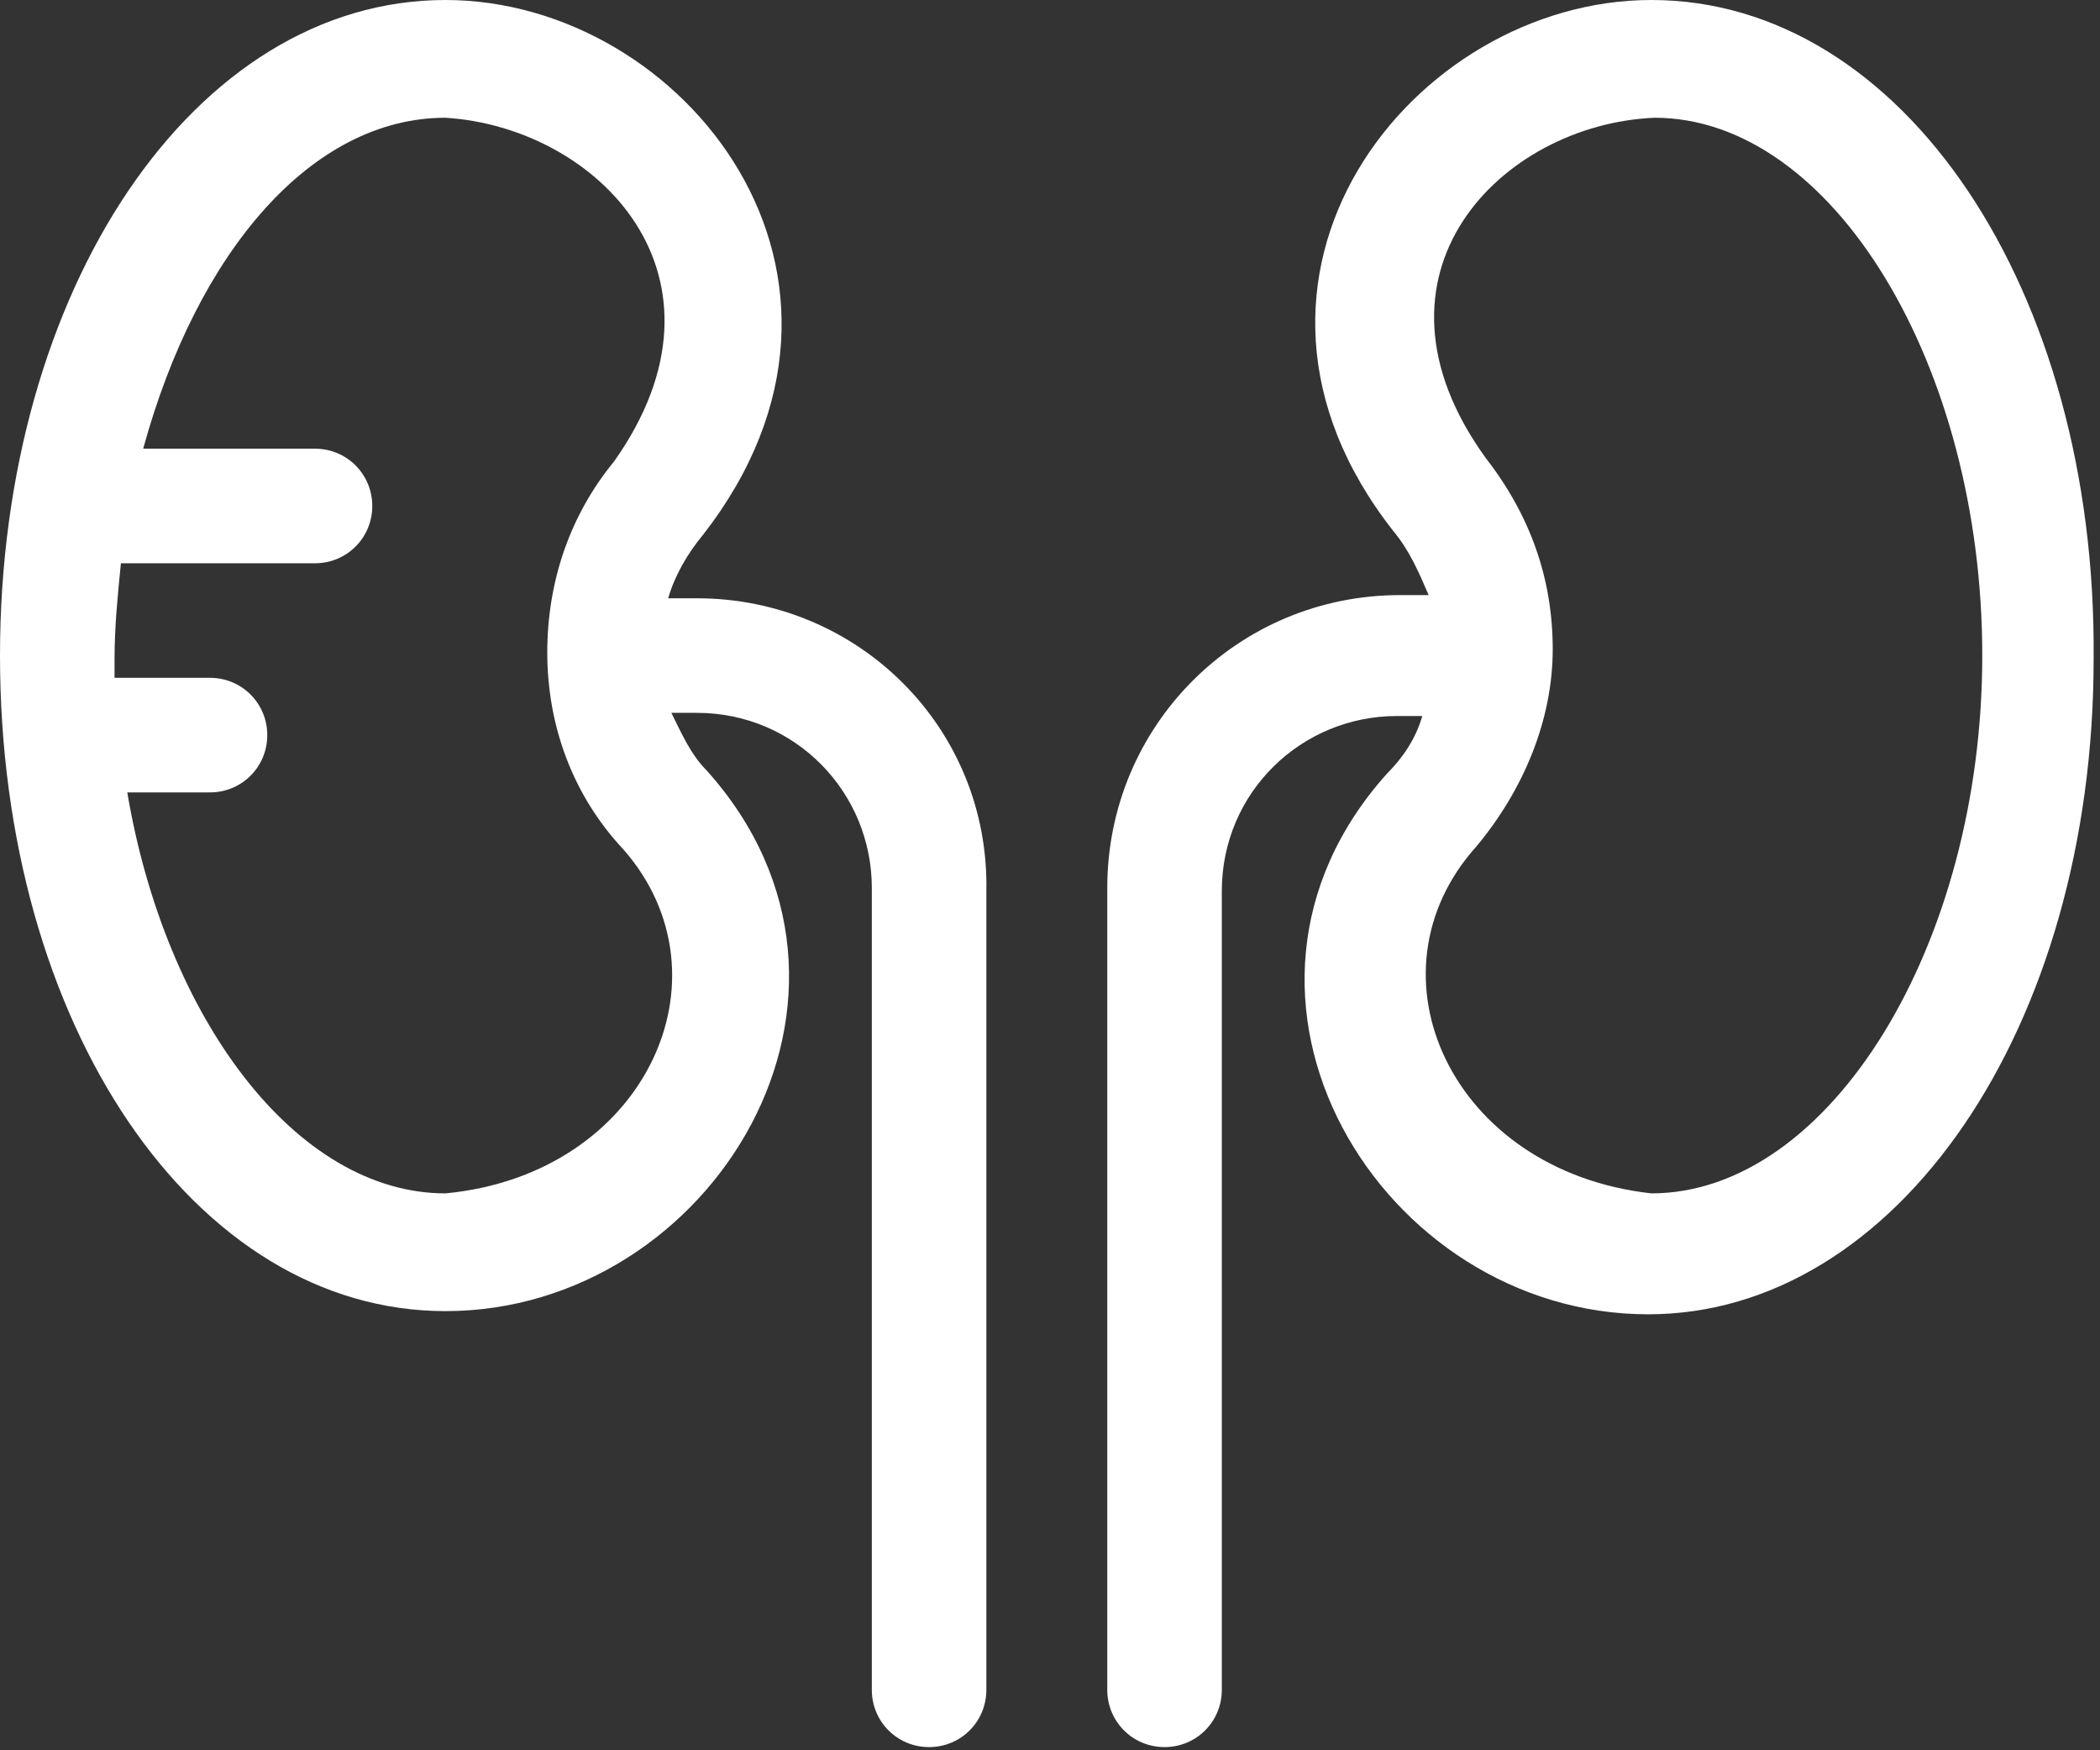 <?xml version="1.0" encoding="utf-8"?>
<!-- Generator: Adobe Illustrator 24.1.1, SVG Export Plug-In . SVG Version: 6.00 Build 0)  -->
<svg version="1.1" id="Layer_1" xmlns="http://www.w3.org/2000/svg" xmlns:xlink="http://www.w3.org/1999/xlink" x="0px" y="0px"
	 viewBox="0 0 66 55" style="enable-background:new 0 0 66 55;" xml:space="preserve">
<rect x="0" y="0" width="66" height="55" fill="#333333" stroke="none"/>
<style type="text/css">
	.st0{clip-path:url(#SVGID_2_);}
	.st1{fill:#FFFFFF;}
</style>
<g>
	<defs>
		<rect id="SVGID_1_" width="65.9" height="55"/>
	</defs>
	<clipPath id="SVGID_2_">
		<use xlink:href="#SVGID_1_"  style="overflow:visible;"/>
	</clipPath>
	<g class="st0">
		<path class="st1" d="M21.9,18.8H21c0.2-0.7,0.6-1.4,1.1-2C28.4,8.7,21.5,0,14,0C6.1,0,0,9.1,0,20.6c0,11.6,6.1,20.6,14,20.6
			c8.4,0,14.5-10,8.2-17c-0.5-0.5-0.8-1.2-1.1-1.8h0.8c3.1,0,5.5,2.5,5.5,5.5v25.2c0,1,0.8,1.8,1.8,1.8c1,0,1.8-0.8,1.8-1.8V28
			C31.1,22.9,27,18.8,21.9,18.8z M14,37.5c-4.7,0-8.8-5.5-10-12.6h2.6c1,0,1.8-0.8,1.8-1.8c0-1-0.8-1.8-1.8-1.8h-3
			c0-0.2,0-0.4,0-0.6c0-1,0.1-2,0.2-3h6.1c1,0,1.8-0.8,1.8-1.8s-0.8-1.8-1.8-1.8H4.5C6.2,7.9,9.8,3.7,14,3.7c4.8,0.3,9.4,5,5.3,10.8
			c-1.4,1.7-2.1,3.8-2.1,6c0,2.3,0.8,4.5,2.4,6.2C23.1,30.7,20.3,36.9,14,37.5z"/>
		<path class="st1" d="M51.9,0c-7.5,0-14.4,8.7-8.1,16.7c0.5,0.6,0.8,1.3,1.1,2H44c-5.1,0-9.2,4.1-9.2,9.2v25.2c0,1,0.8,1.8,1.8,1.8
			c1,0,1.8-0.8,1.8-1.8V28c0-3.1,2.5-5.5,5.5-5.5h0.8c-0.2,0.7-0.6,1.3-1.1,1.8c-6.3,7-0.2,17,8.2,17c7.8,0,14-9,14-20.6
			C65.9,9.1,59.8,0,51.9,0z M51.9,37.5c-6.3-0.7-9.1-6.9-5.5-10.9c1.5-1.8,2.4-4,2.4-6.2c0-2.2-0.7-4.2-2.1-6
			C42.5,8.6,47.2,3.9,52,3.7c5.6,0,10.3,7.8,10.3,16.9S57.5,37.5,51.9,37.5z"/>
	</g>
</g>
</svg>
